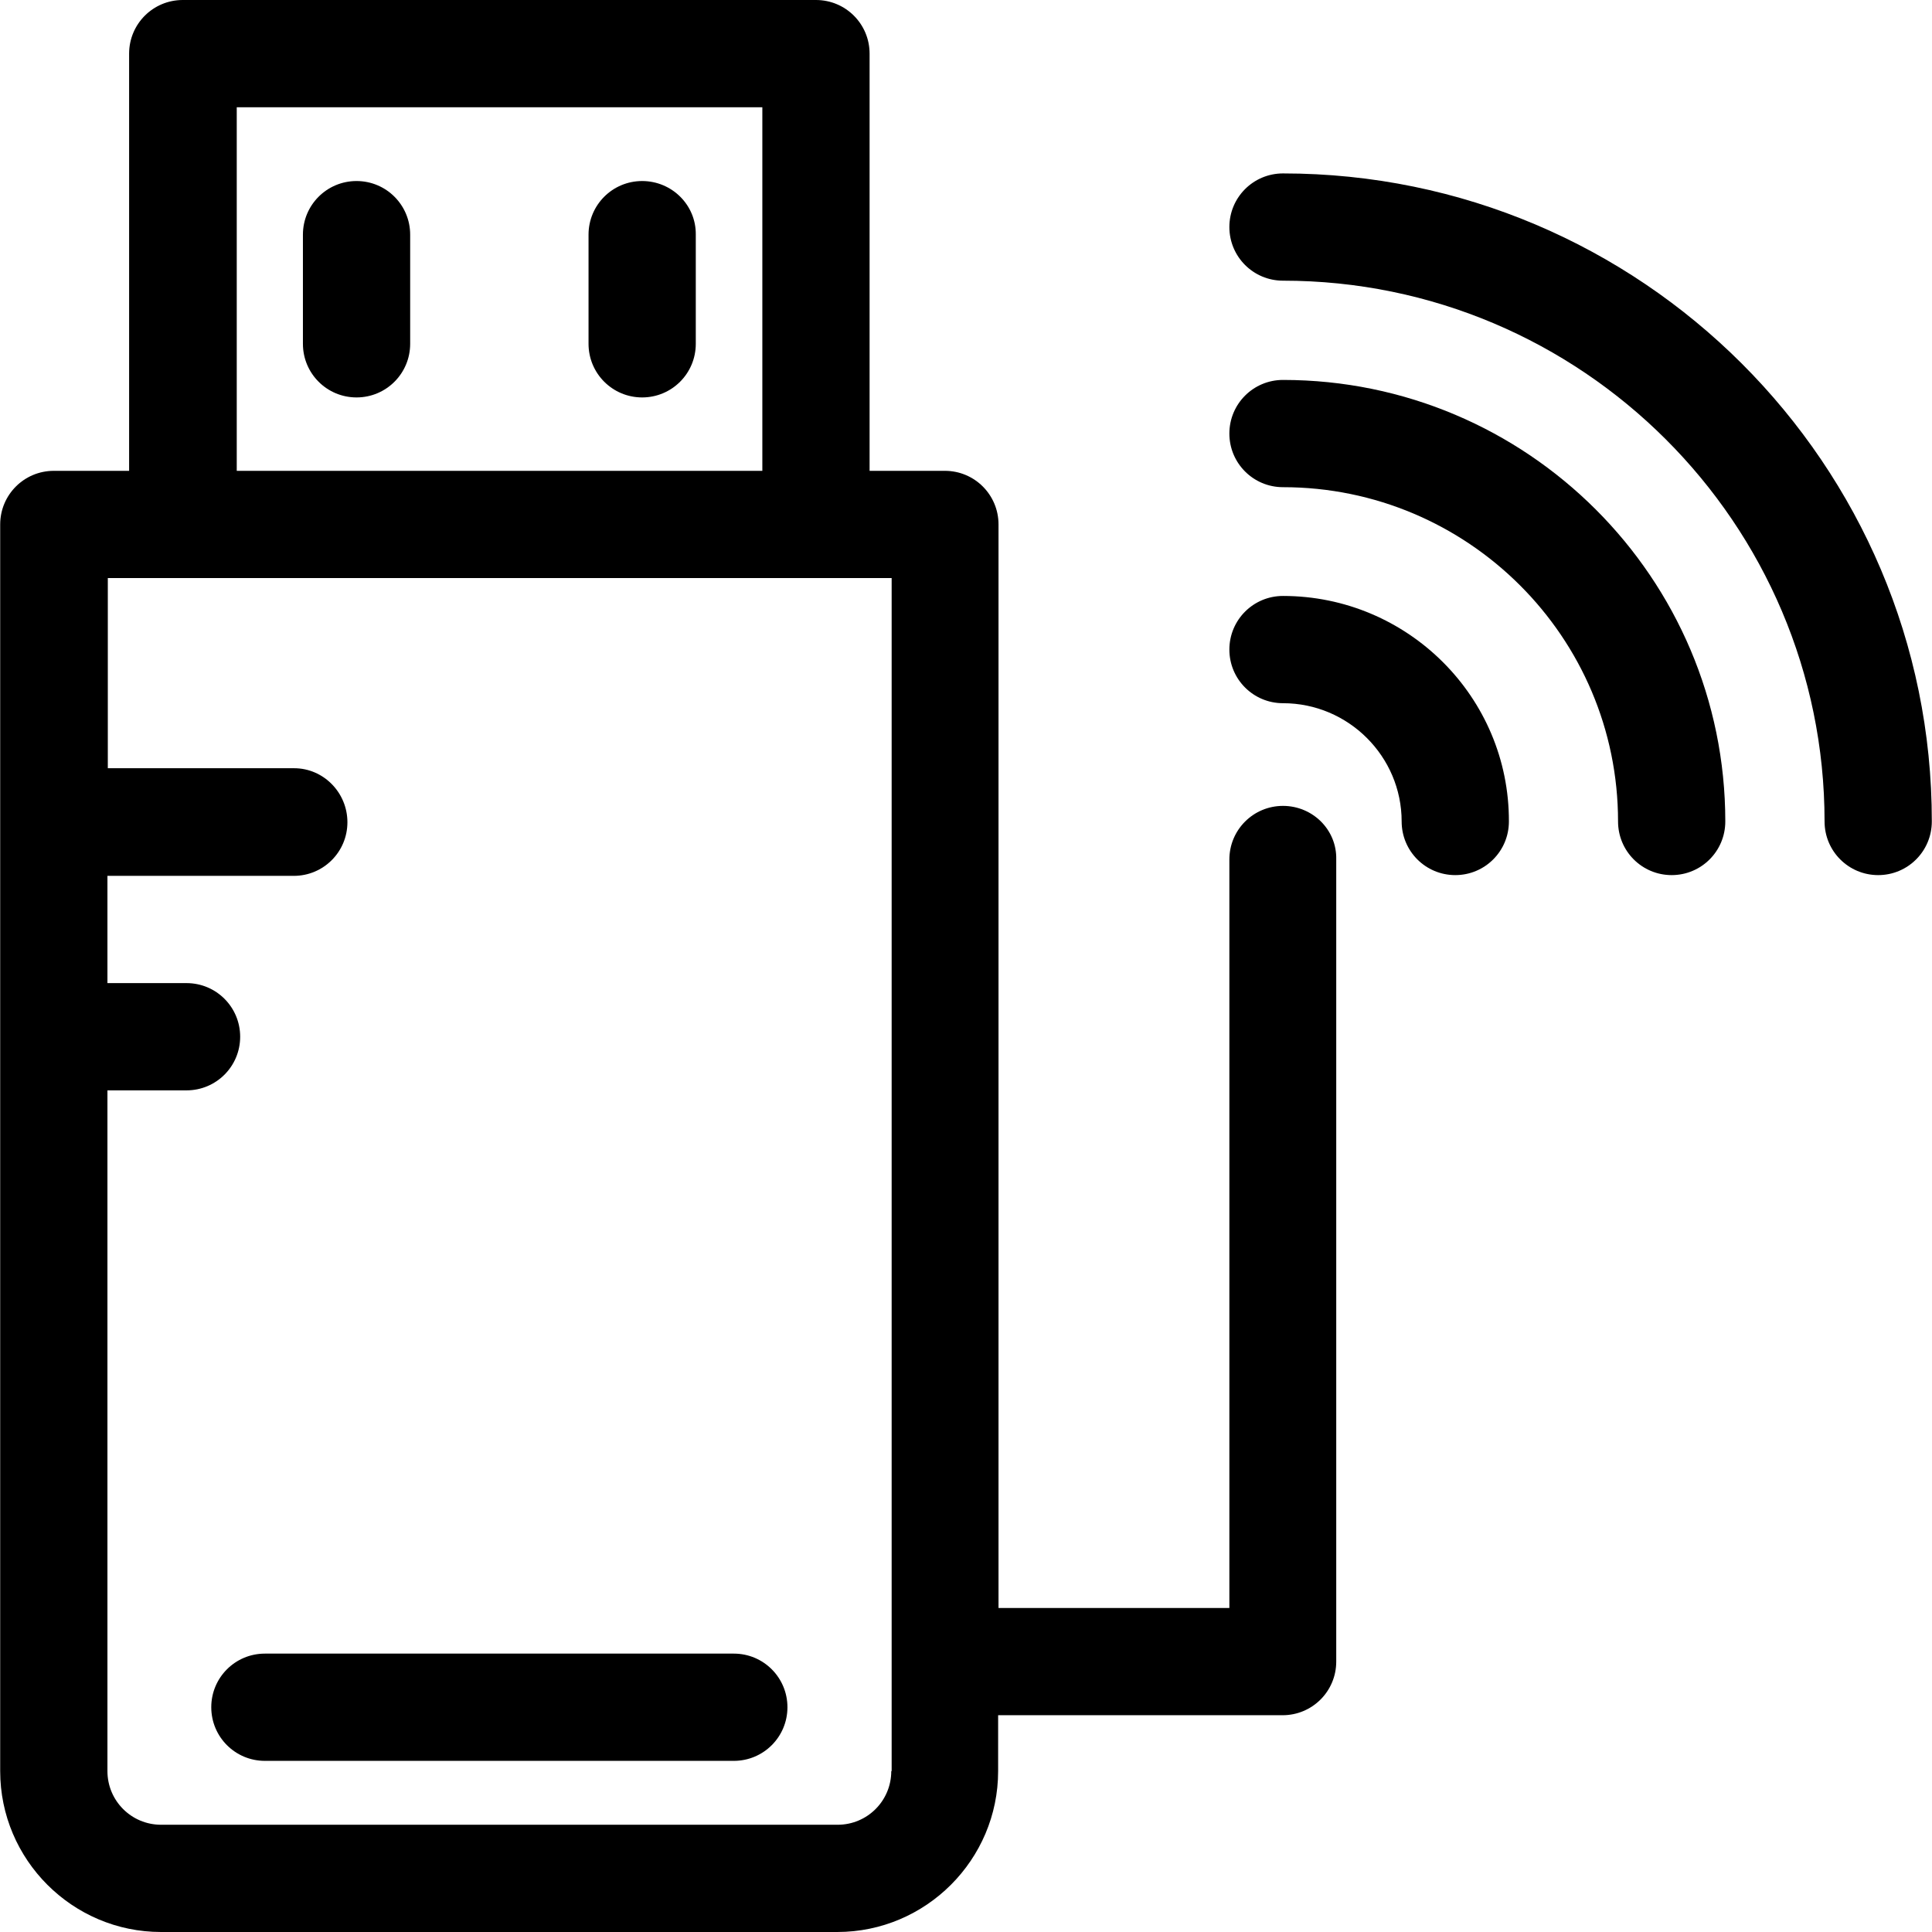 <?xml version="1.0" encoding="iso-8859-1"?>
<!-- Uploaded to: SVG Repo, www.svgrepo.com, Generator: SVG Repo Mixer Tools -->
<svg fill="#000000" height="800px" width="800px" version="1.1" id="Layer_1" xmlns="http://www.w3.org/2000/svg" xmlns:xlink="http://www.w3.org/1999/xlink" 
	 viewBox="0 0 508 508" xml:space="preserve">
<g>
	<g>
		<path d="M337.35,211.9c-7.8,0-14.1,6.3-14.1,14.1v196.8h-60.7V137.9c0-7.8-6.3-14.1-14.1-14.1h-19.8V14.1
			c0-7.8-6.3-14.1-14.1-14.1H48.05c-7.8,0-14.1,6.3-14.1,14.1v109.7h-19.8c-7.8,0-14.1,6.3-14.1,14.1v327.8
			c0,23.3,19,42.3,42.3,42.3h177.8c23.3,0,42.3-19,42.3-42.3V451h74.8c7.8,0,14.1-6.3,14.1-14.1V226
			C351.55,218.2,345.15,211.9,337.35,211.9z M62.25,28.2h138.2v95.6H62.25V28.2z M234.45,465.7h-0.1c0,7.8-6.3,14.1-14.1,14.1H42.35
			c-7.8,0-14.1-6.3-14.1-14.1v-179h20.8c7.8,0,14.1-6.3,14.1-14.1c0-7.8-6.3-14.1-14.1-14.1h-20.8v-28.2h49
			c7.8,0,14.1-6.3,14.1-14.1c0-7.8-6.3-14.2-14-14.2h-49v-50h206.1V465.7z"/>
	</g>
</g>
<g>
	<g>
		<path d="M192.95,434.8H69.65c-7.8,0-14.1,6.3-14.1,14.1s6.3,14.1,14.1,14.1h123.3c7.8,0,14.1-6.3,14.1-14.1
			C207.05,441.1,200.75,434.8,192.95,434.8z"/>
	</g>
</g>
<g>
	<g>
		<path d="M93.75,47.6c-7.8,0-14.1,6.3-14.1,14.1v28.7c0,7.8,6.3,14.1,14.1,14.1s14.1-6.3,14.1-14.1V61.7
			C107.85,53.9,101.55,47.6,93.75,47.6z"/>
	</g>
</g>
<g>
	<g>
		<path d="M168.85,47.6c-7.8,0-14.1,6.3-14.1,14.1v28.7c0,7.8,6.3,14.1,14.1,14.1c7.8,0,14.1-6.3,14.1-14.1V61.7
			C183.05,53.9,176.65,47.6,168.85,47.6z"/>
	</g>
</g>
<g>
	<g>
		<path d="M337.35,156.7c-7.8,0-14.1,6.3-14.1,14.1s6.3,14.1,14.1,14.1c17.2,0,31.2,14,31.2,31.1c0,7.8,6.3,14.1,14.1,14.1
			c7.8,0,14.1-6.3,14.1-14.1C396.85,183.3,370.15,156.7,337.35,156.7z"/>
	</g>
</g>
<g>
	<g>
		<path d="M337.35,99.9c-7.8,0-14.1,6.3-14.1,14.1s6.3,14.1,14.1,14.1c48.6,0,88.1,39.4,88.1,87.9c0,7.8,6.3,14.1,14.1,14.1
			c7.8,0,14.1-6.3,14.1-14.1C453.65,152,401.55,99.9,337.35,99.9z"/>
	</g>
</g>
<g>
	<g>
		<path d="M337.35,45.6c-7.8,0-14.1,6.3-14.1,14.1s6.3,14.1,14.1,14.1c78.5,0,142.4,63.8,142.4,142.2c0,7.8,6.3,14.1,14.1,14.1
			c7.8,0,14.1-6.3,14.1-14.1C508.05,122.1,431.45,45.6,337.35,45.6z"/>
	</g>
</g>
</svg>